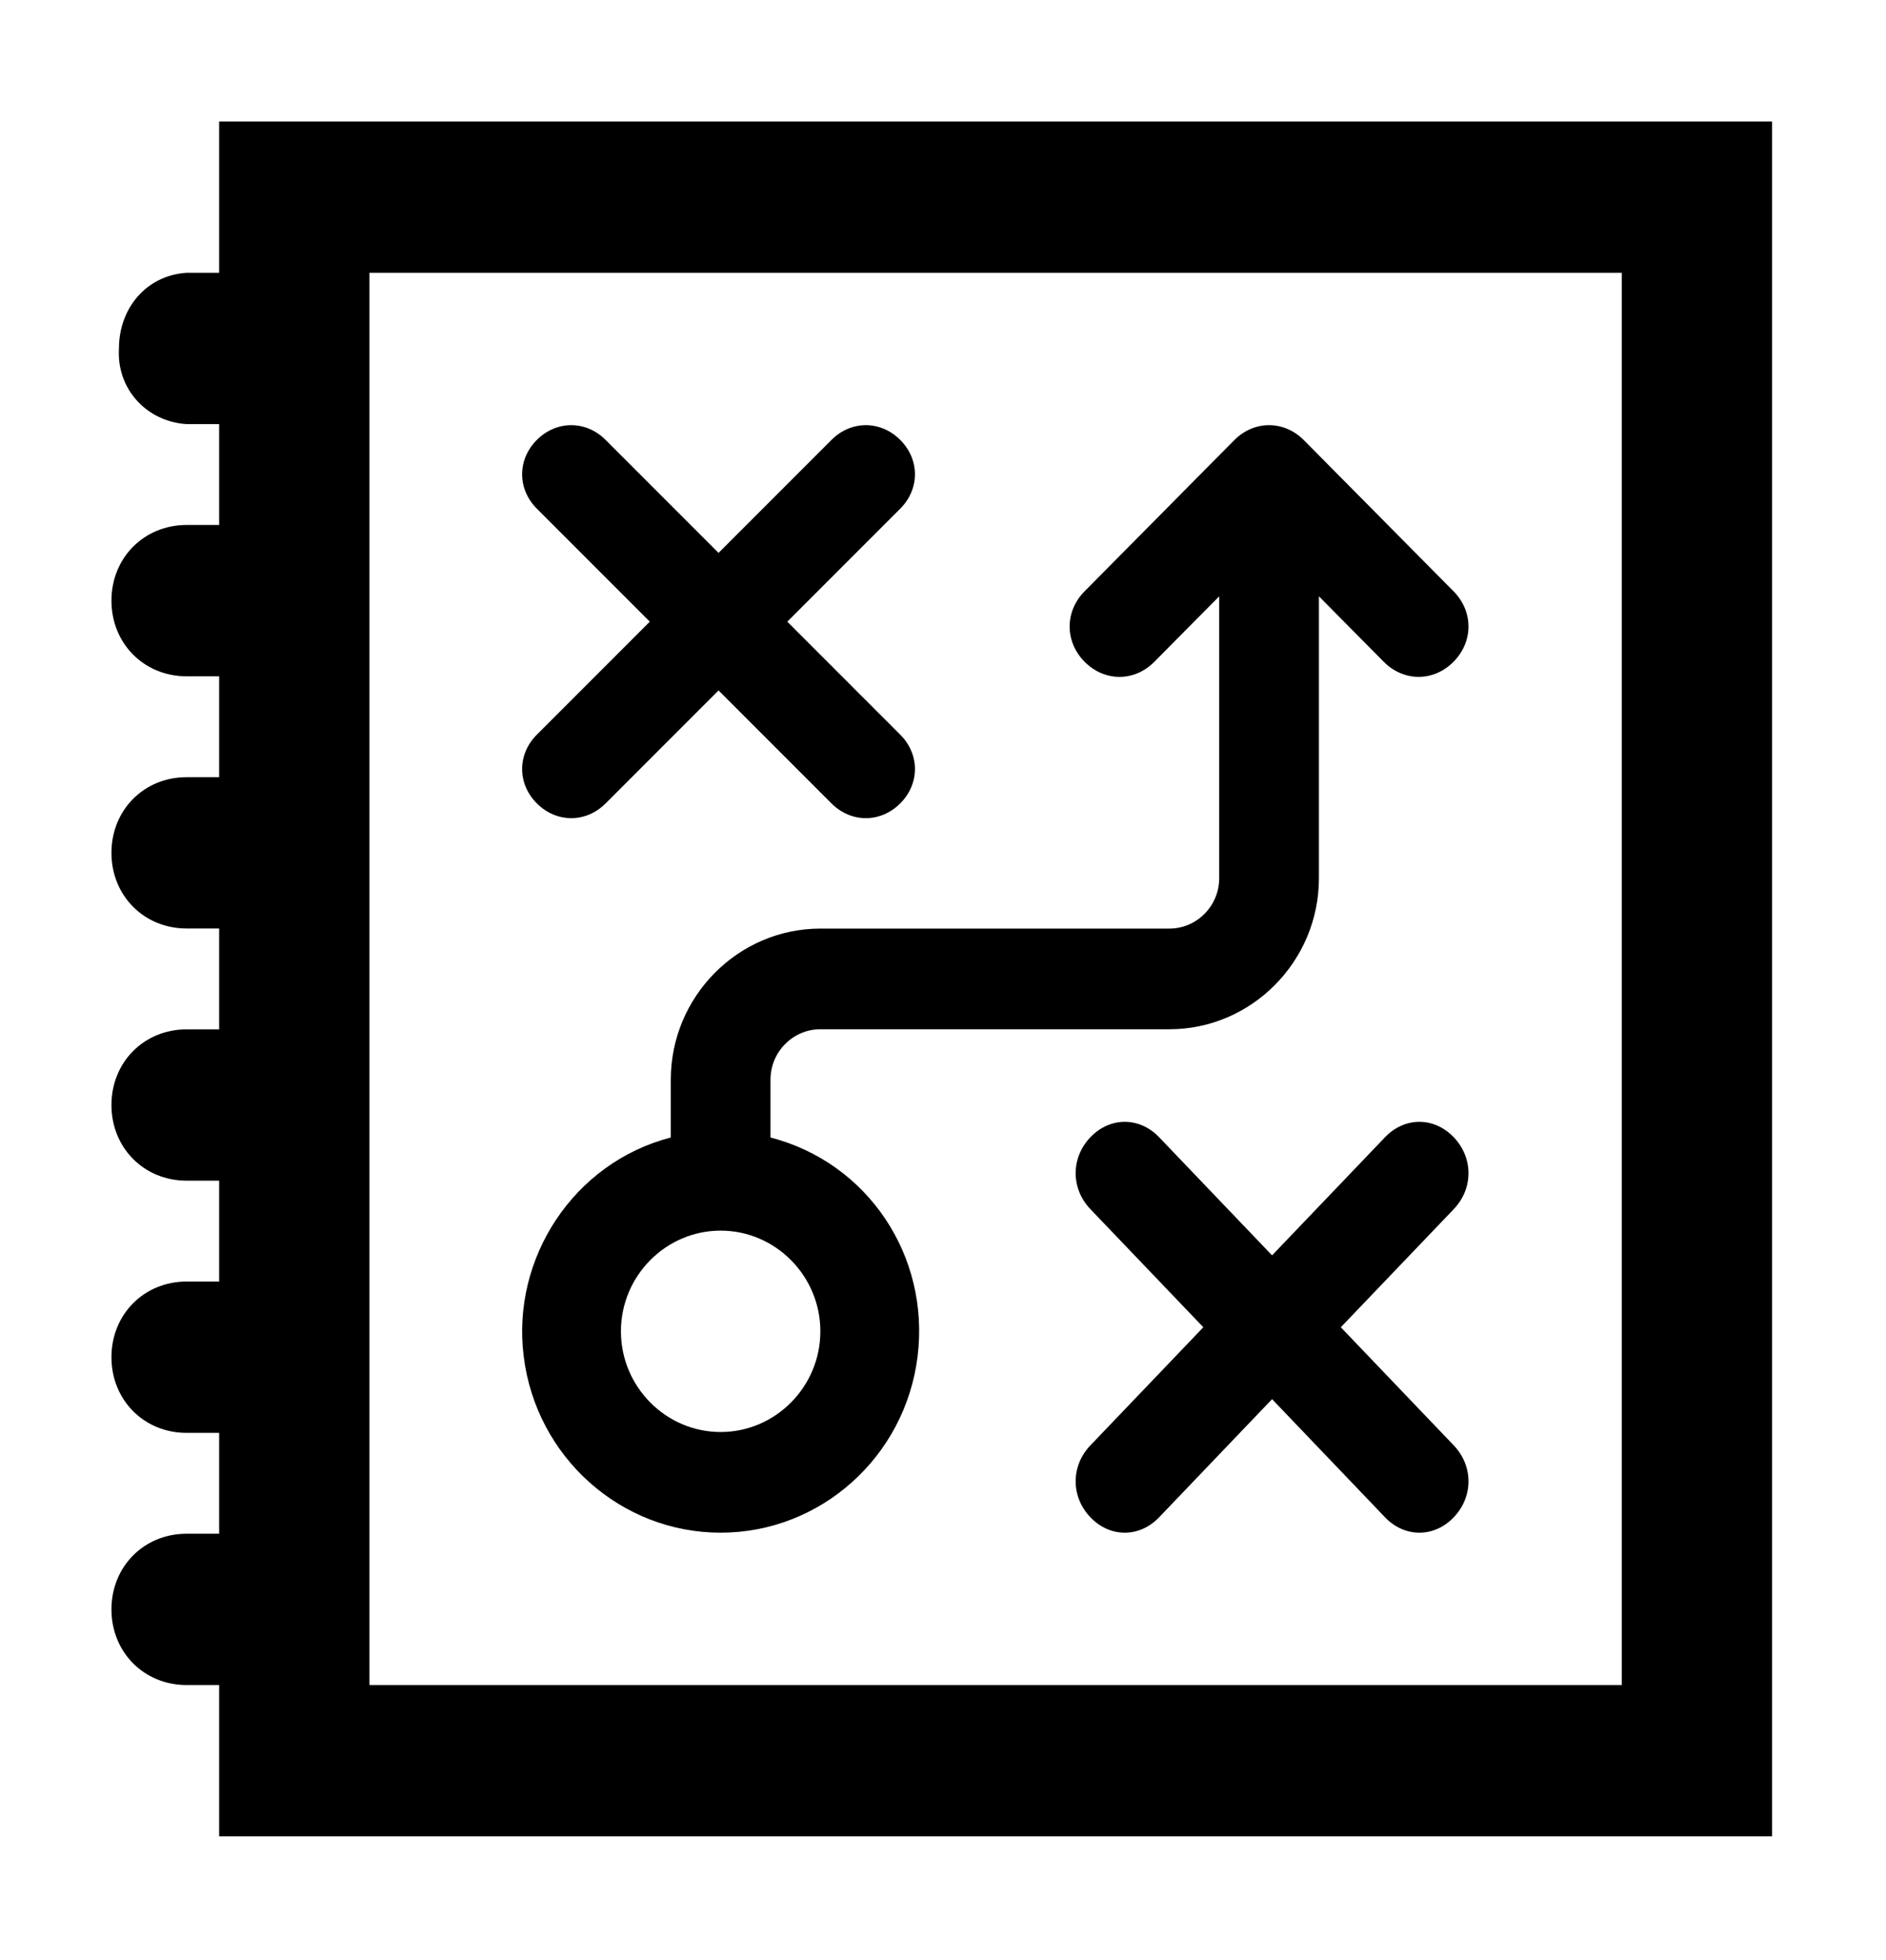 <?xml version="1.0" encoding="UTF-8" standalone="no"?>
<svg
   width="77"
   height="80"
   overflow="hidden"
   version="1.1"
   id="svg17"
   sodipodi:docname="planung.svg"
   inkscape:version="1.1 (ce6663b3b7, 2021-05-25)"
   xmlns:inkscape="http://www.inkscape.org/namespaces/inkscape"
   xmlns:sodipodi="http://sodipodi.sourceforge.net/DTD/sodipodi-0.dtd"
   xmlns="http://www.w3.org/2000/svg"
   xmlns:svg="http://www.w3.org/2000/svg">
  <sodipodi:namedview
     id="namedview19"
     pagecolor="#ffffff"
     bordercolor="#666666"
     borderopacity="1.0"
     inkscape:pageshadow="2"
     inkscape:pageopacity="0.0"
     inkscape:pagecheckerboard="0"
     showgrid="false"
     inkscape:zoom="4.3195876"
     inkscape:cx="16.436754"
     inkscape:cy="47.921241"
     inkscape:window-width="1920"
     inkscape:window-height="1025"
     inkscape:window-x="1920"
     inkscape:window-y="27"
     inkscape:window-maximized="1"
     inkscape:current-layer="svg17" />
  <defs
     id="defs5">
    <clipPath
       id="clip0">
      <rect
         x="264"
         y="252"
         width="95"
         height="97"
         id="rect2" />
    </clipPath>
  </defs>
  <g
     clip-path="url(#clip0)"
     transform="matrix(0.729,0,0,0.729,-188.635,-179.479)"
     id="g15">
    <path
       d="m 349.584,340.529 h -70.136 v -79.058 h 70.136 z M 271.032,253 v 8.471 h -1.824 c -2.244,0.141 -3.787,1.976 -3.787,4.235 -0.14,2.259 1.543,4.094 3.787,4.235 h 1.824 v 5.647 h -1.824 c -2.384,0 -4.208,1.836 -4.208,4.236 0,2.4 1.824,4.235 4.208,4.235 h 1.824 v 5.647 h -1.824 c -2.384,0 -4.208,1.835 -4.208,4.235 0,2.4 1.824,4.235 4.208,4.235 h 1.824 v 5.648 h -1.824 c -2.384,0 -4.208,1.835 -4.208,4.235 0,2.4 1.824,4.235 4.208,4.235 h 1.824 v 5.647 h -1.824 c -2.384,0 -4.208,1.836 -4.208,4.235 0,2.4 1.824,4.236 4.208,4.236 h 1.824 v 5.647 h -1.824 c -2.384,0 -4.208,1.835 -4.208,4.235 0,2.4 1.824,4.235 4.208,4.235 h 1.824 V 349 H 358 v -96 z"
       fill-rule="evenodd"
       id="path7" />
    <path
       d="m 299.118,315.091 c 3.071,0 5.584,2.536 5.584,5.636 0,3.1 -2.513,5.637 -5.584,5.637 -3.072,0 -5.585,-2.537 -5.585,-5.637 0,-3.1 2.513,-5.636 5.585,-5.636 z m 0,16.909 c 5.584,0 10.331,-4.227 11.029,-9.864 0.698,-5.636 -2.793,-10.85 -8.237,-12.259 v -3.241 c 0,-1.55 1.256,-2.818 2.792,-2.818 h 19.545 c 4.607,0 8.377,-3.804 8.377,-8.454 v -15.782 l 3.629,3.663 c 1.117,1.128 2.793,1.128 3.91,0 1.116,-1.127 1.116,-2.818 0,-3.945 l -8.377,-8.455 c -0.558,-0.563 -1.257,-0.845 -1.955,-0.845 -0.698,0 -1.396,0.282 -1.954,0.845 L 319.5,279.3 c -1.116,1.127 -1.116,2.818 0,3.945 1.117,1.128 2.793,1.128 3.909,0 l 3.63,-3.663 v 15.782 c 0,1.55 -1.256,2.818 -2.792,2.818 h -19.545 c -4.607,0 -8.376,3.804 -8.376,8.454 v 3.241 c -5.445,1.409 -8.935,6.764 -8.237,12.259 0.698,5.637 5.444,9.864 11.029,9.864 z"
       fill-rule="evenodd"
       id="path9" />
    <path
       d="m 340.175,309.863 c -0.55,-0.575 -1.237,-0.863 -1.925,-0.863 -0.687,0 -1.375,0.288 -1.925,0.863 l -6.325,6.612 -6.325,-6.612 c -1.1,-1.151 -2.75,-1.151 -3.85,0 -1.1,1.15 -1.1,2.875 0,4.025 l 6.325,6.612 -6.325,6.613 c -1.1,1.15 -1.1,2.875 0,4.025 1.1,1.15 2.75,1.15 3.85,0 l 6.325,-6.613 6.325,6.613 c 1.1,1.15 2.75,1.15 3.85,0 1.1,-1.15 1.1,-2.875 0,-4.025 l -6.325,-6.613 6.325,-6.612 c 1.1,-1.15 1.1,-2.875 0,-4.025 z"
       fill-rule="evenodd"
       id="path11" />
    <path
       d="m 288.825,291.175 c 0.55,0.55 1.238,0.825 1.925,0.825 0.688,0 1.375,-0.275 1.925,-0.825 l 6.325,-6.325 6.325,6.325 c 1.1,1.1 2.75,1.1 3.85,0 1.1,-1.1 1.1,-2.75 0,-3.85 L 302.85,281 l 6.325,-6.325 c 1.1,-1.1 1.1,-2.75 0,-3.85 -1.1,-1.1 -2.75,-1.1 -3.85,0 l -6.325,6.325 -6.325,-6.325 c -1.1,-1.1 -2.75,-1.1 -3.85,0 -1.1,1.1 -1.1,2.75 0,3.85 l 6.325,6.325 -6.325,6.325 c -1.1,1.1 -1.1,2.75 0,3.85 z"
       fill-rule="evenodd"
       id="path13" />
  </g>
</svg>
